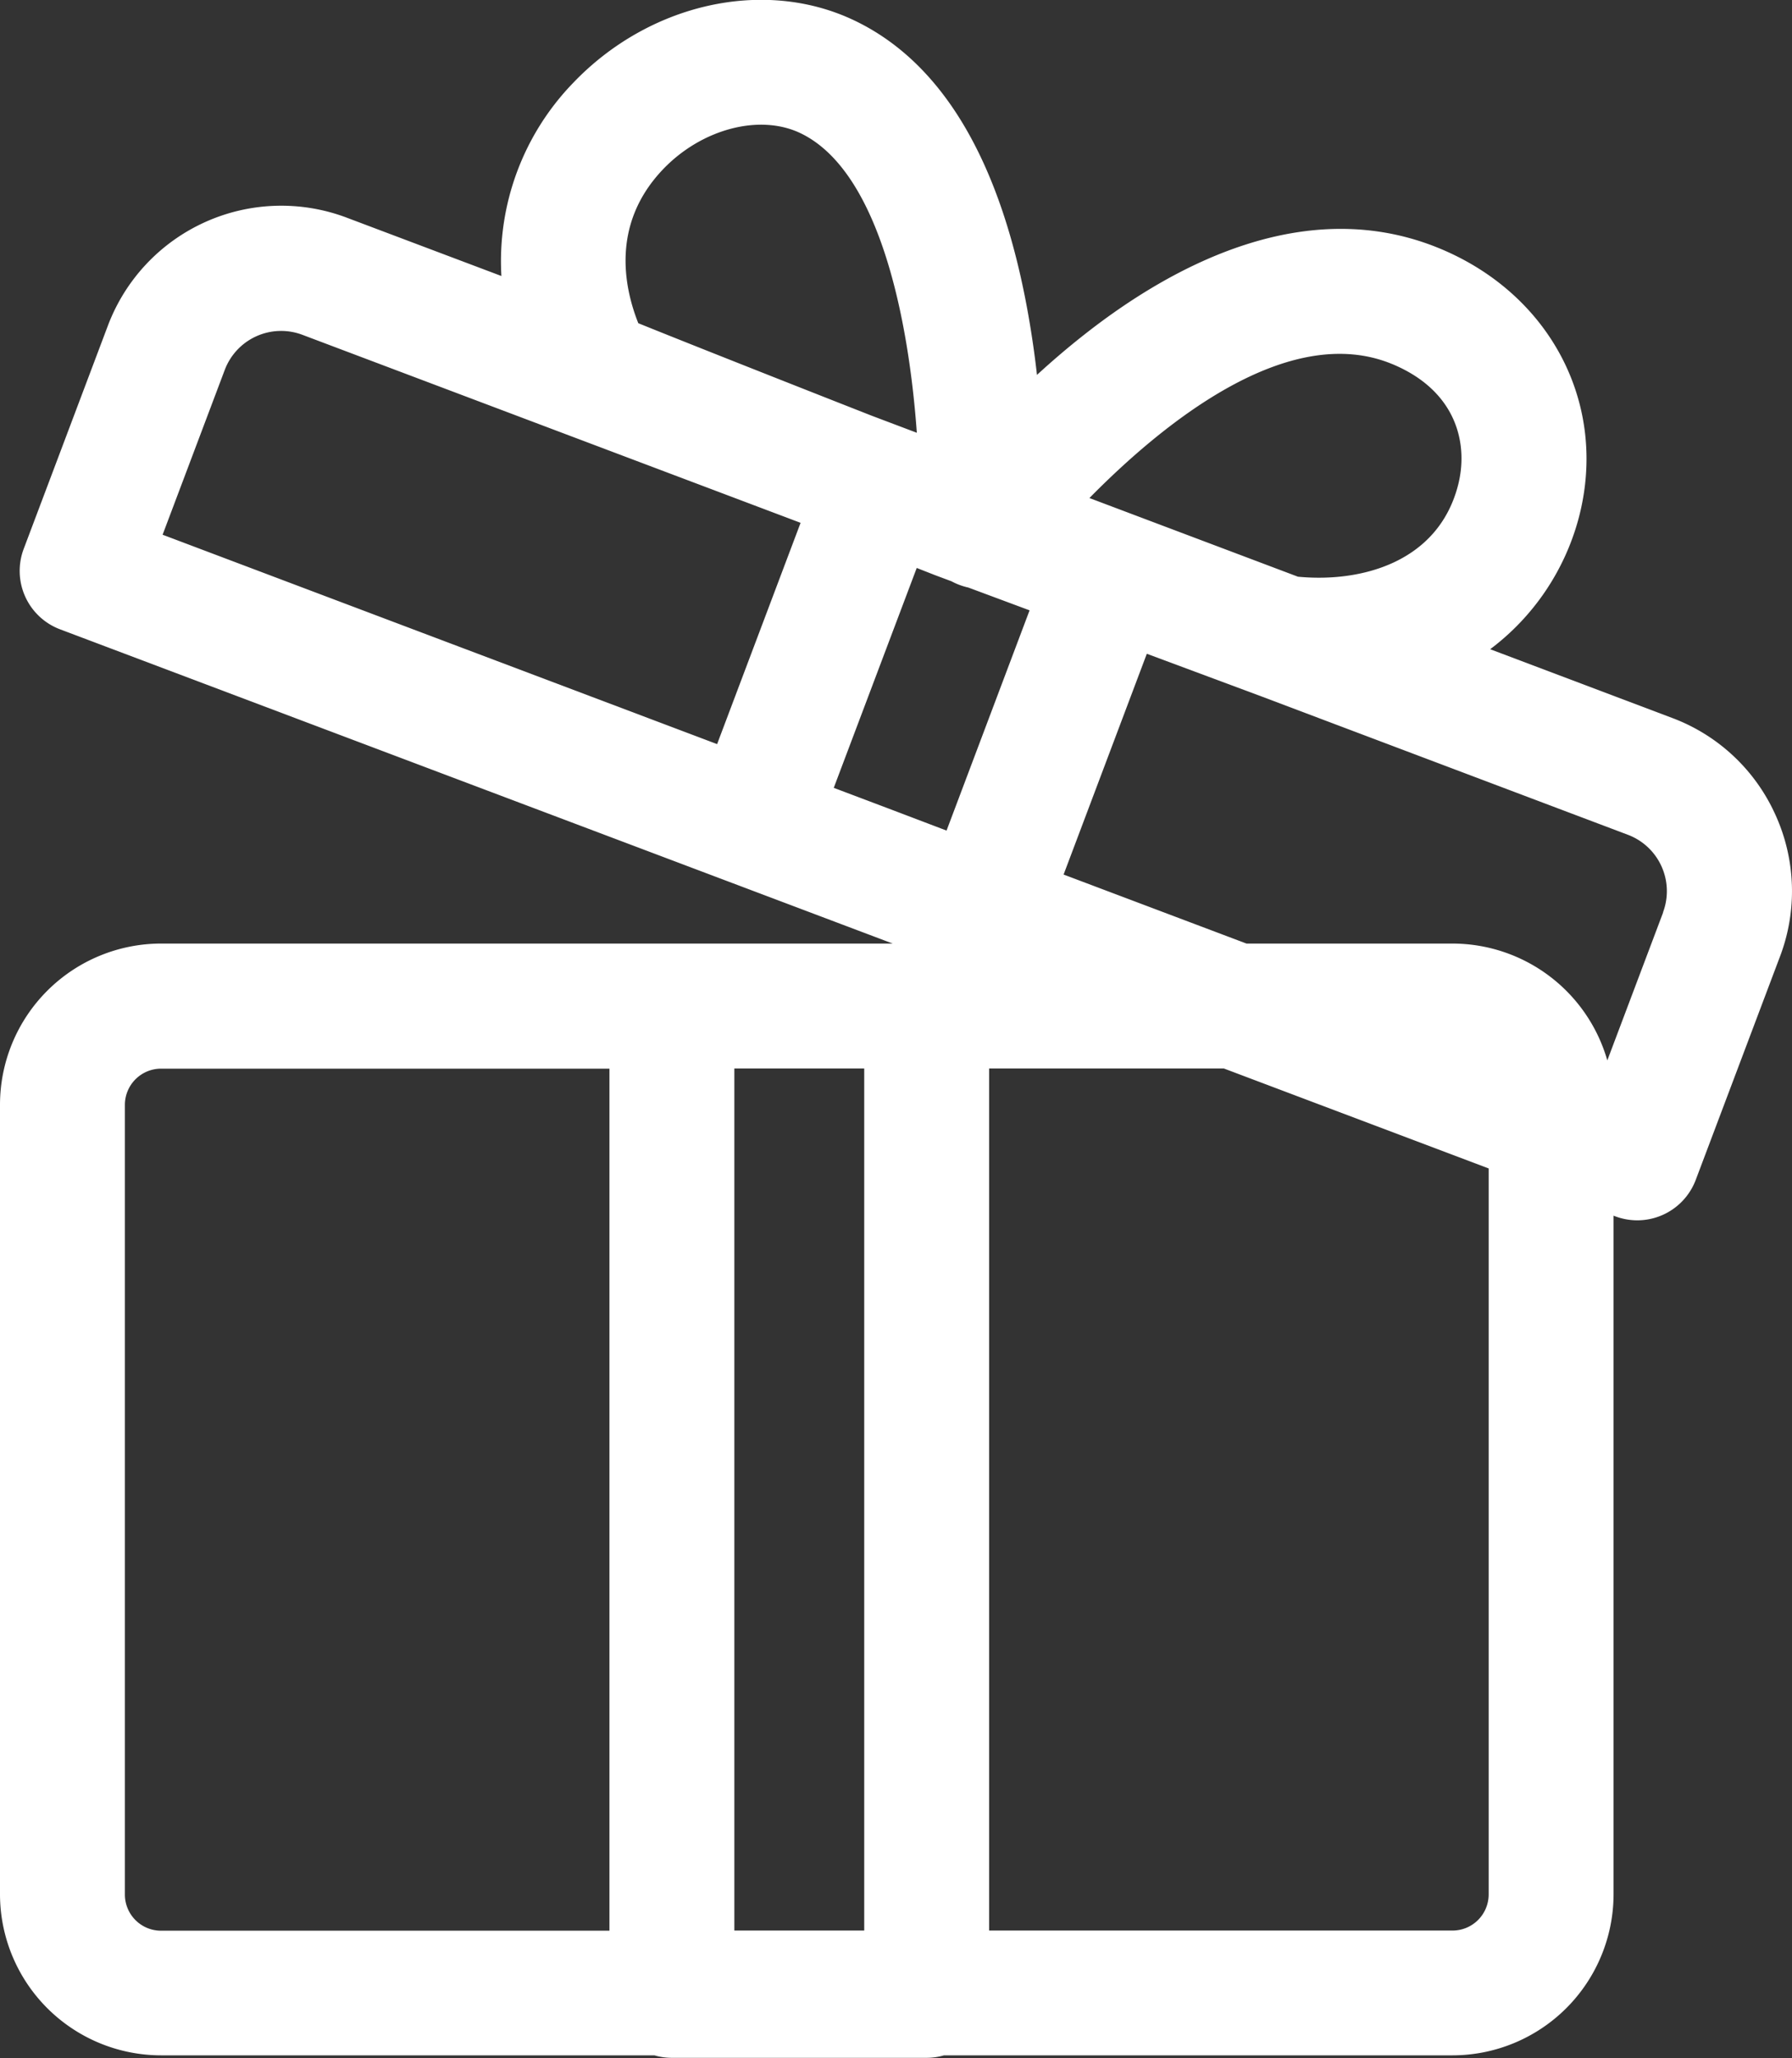 <svg xmlns="http://www.w3.org/2000/svg" viewBox="0 0 358.72 411.81">
    <rect x="0" y="0" width="358.72" height="411.81" fill="#333333" stroke="none"/>
    <title>gift</title>
    <g id="Livello_2" data-name="Livello 2">
        <g id="Livello_3" data-name="Livello 3" fill="#fff">
            <path d="M355.41,163.06a36.81,36.81,0,0,0-20.69-19.4L298.3,129.91A48.42,48.42,0,0,0,316,103.75c6-22.53-5.4-44.72-27.73-54-26.78-11.11-53.62,3.31-71.41,17.36-3.3,2.6-6.4,5.27-9.28,7.91-.39-3.49-.9-7.13-1.53-10.83C200.7,32.74,188.84,12.48,170.82,4S129.89.75,114.76,16.56a51.26,51.26,0,0,0-14.39,38.67l-31-11.69A37.1,37.1,0,0,0,21.61,65.13L4.75,109.82A12.49,12.49,0,0,0,12,125.92L178.7,188.81H32.23A32.27,32.27,0,0,0,0,221.05v158a32.27,32.27,0,0,0,32.23,32.23H131a12.51,12.51,0,0,0,3.48.5h51a12.51,12.51,0,0,0,3.48-.5H290.77A32.27,32.27,0,0,0,323,379.08V243.26l.34.13a12.68,12.68,0,0,0,4.41.8,12.51,12.51,0,0,0,11.7-8.09l16.86-44.68A36.85,36.85,0,0,0,355.41,163.06ZM178,161.84l-11.1-4.19,16.61-44,3.39,1.33.2.08,3.35,1.25a12.63,12.63,0,0,0,1.8.8,13.06,13.06,0,0,0,1.59.46l12.26,4.56-16.62,44.07Zm100.67-89c13.06,5.41,15.36,16.18,13.15,24.45-4.08,15.32-19.45,19.32-32,18.11l-33.15-12.5h0l-8.59-3.24C232.58,84.93,257.78,64.18,278.71,72.86Zm-150.9-8.17c-2.94-7.42-5.39-20,5-30.84,7.68-8,19.19-11.07,27.36-7.23,16.11,7.59,21.82,38,23.4,60l-2.8-1.06h0l-6.17-2.33C155.89,75.88,136.13,68.06,127.81,64.69ZM45,74a12.06,12.06,0,0,1,15.54-7l99.72,37.62-16.71,44.28L32.55,107ZM173,386.31H147V213.81h26ZM25,379.08v-158a7.25,7.25,0,0,1,7.23-7.24H122v172.5H32.23A7.24,7.24,0,0,1,25,379.08Zm273,0a7.24,7.24,0,0,1-7.23,7.23H198V213.81h47l53,20Zm34.92-196.49-11.17,29.6a32.28,32.28,0,0,0-31-23.38H249.52L212.91,175l16.66-44.18,22.93,8.53,73.39,27.7a12.06,12.06,0,0,1,7,15.54Z"/>
        </g>
    </g>
</svg>